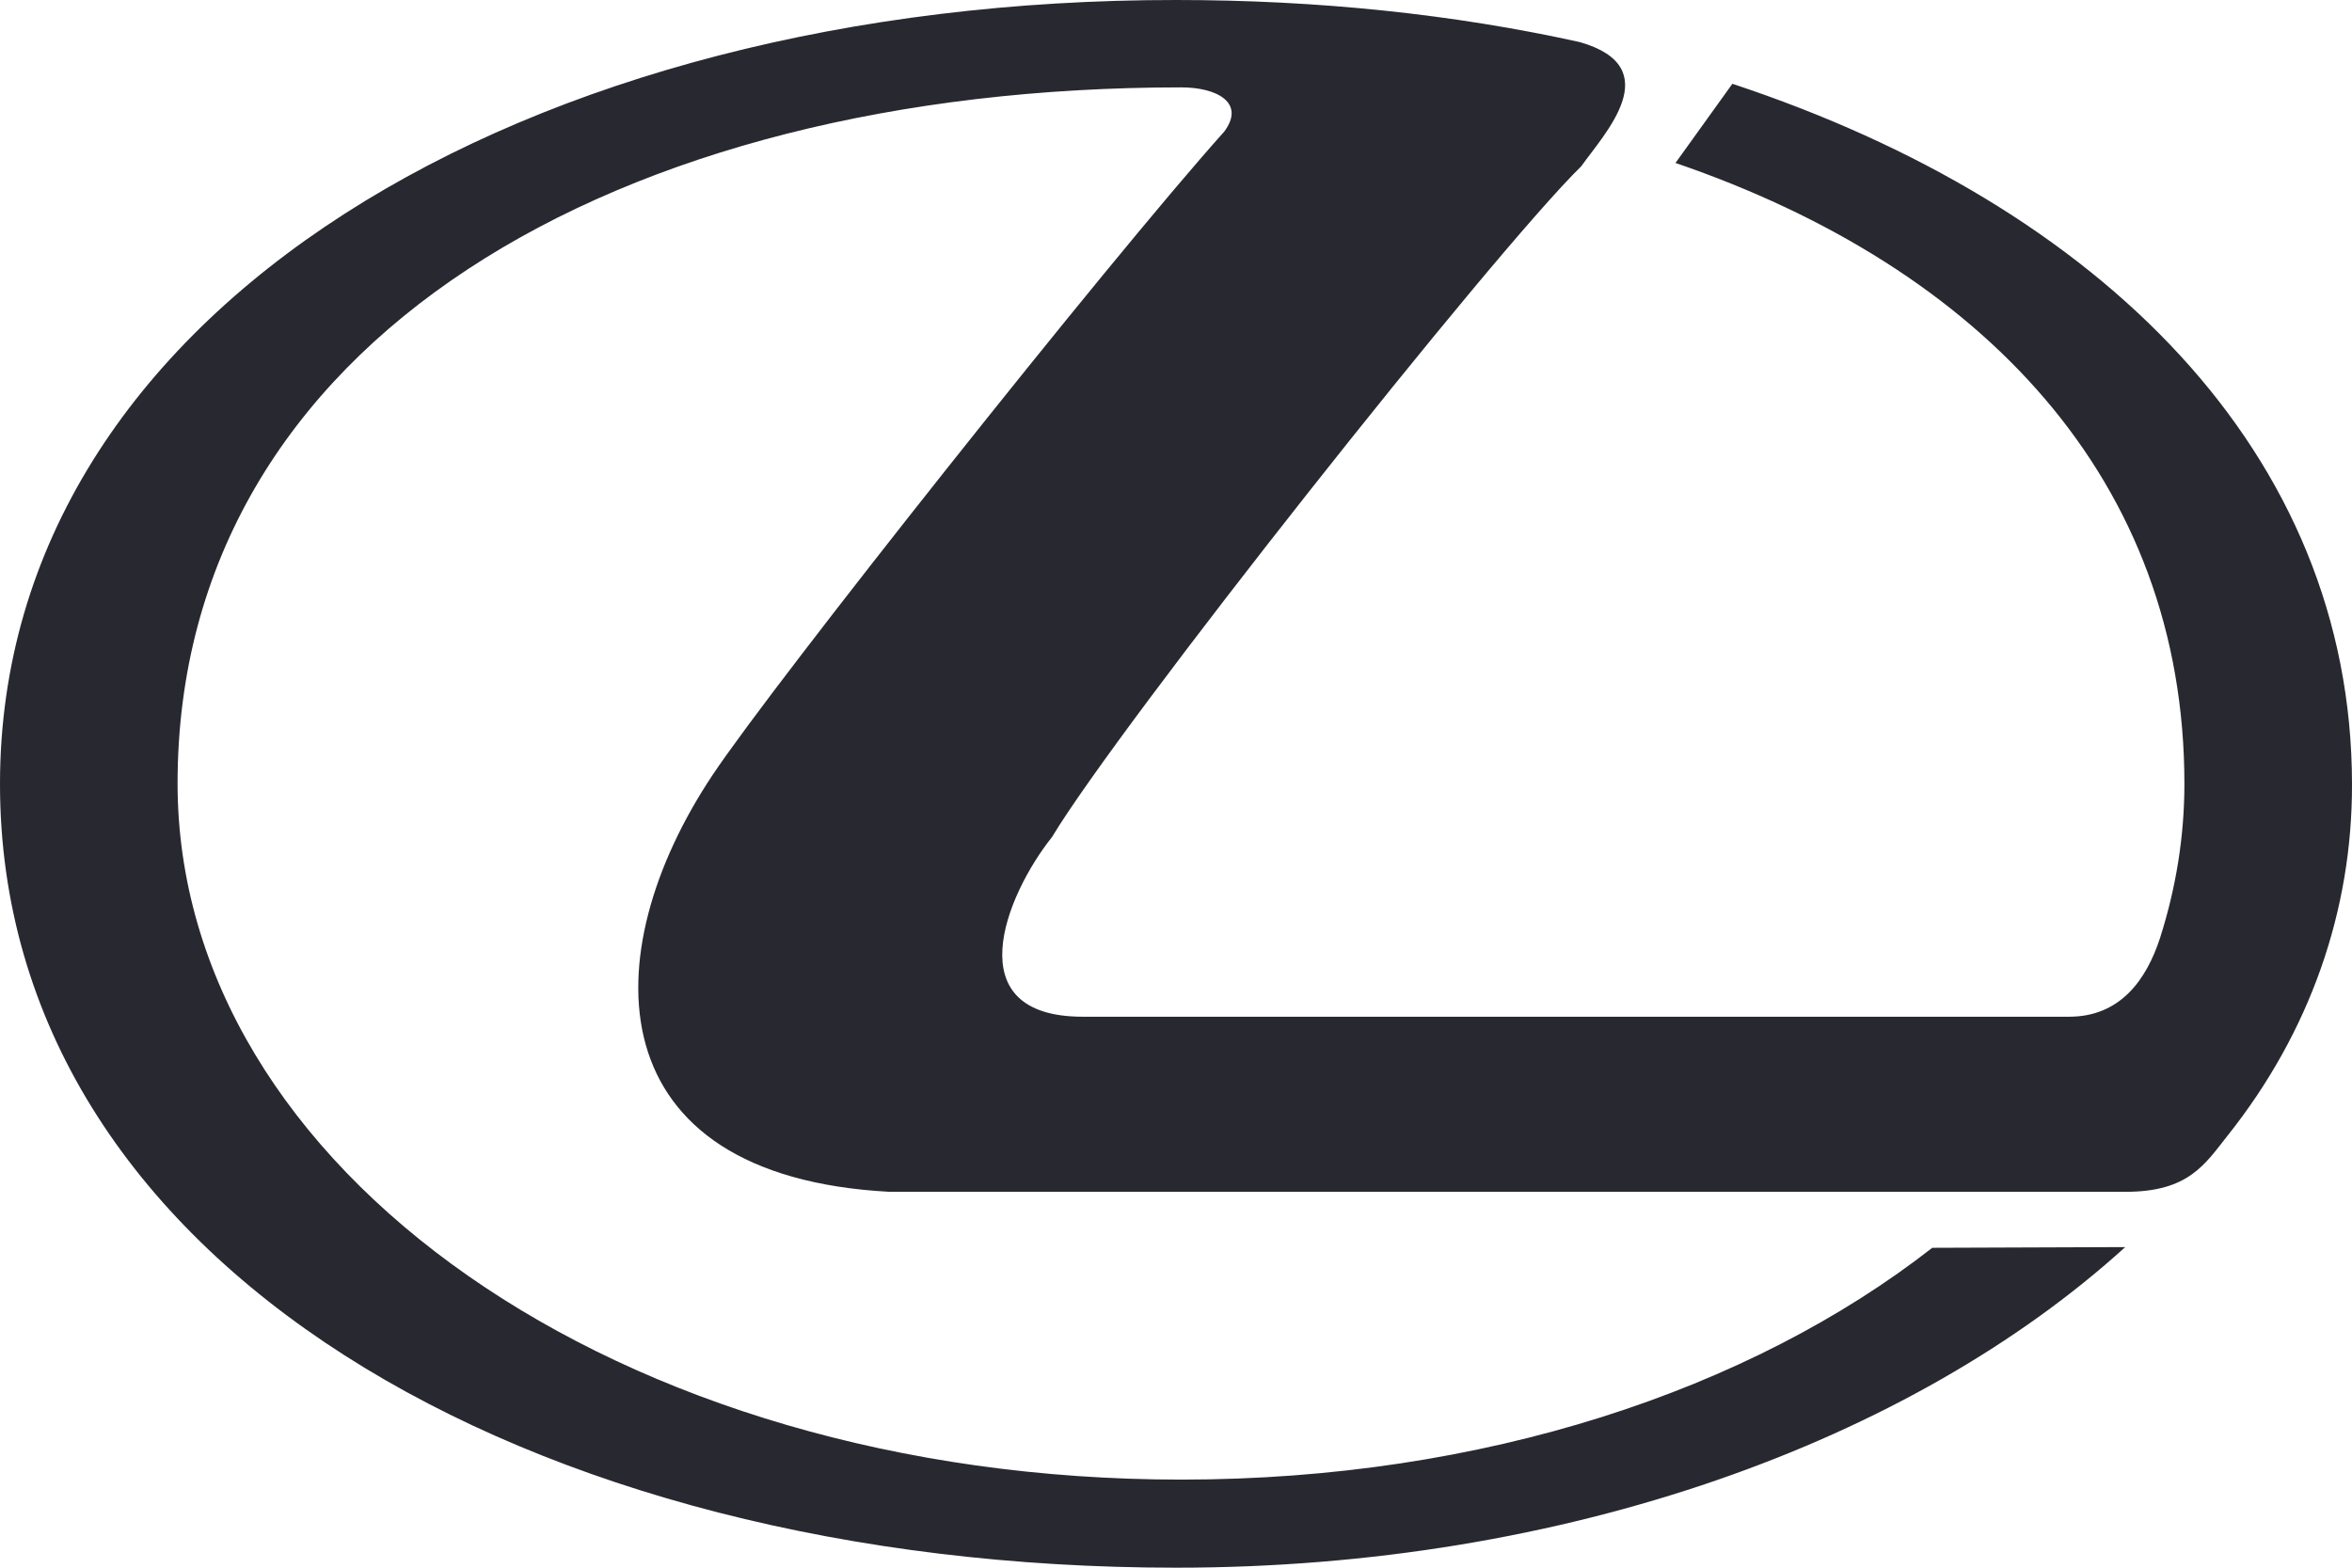 <svg width="90" height="60" viewBox="0 0 90 60" fill="none" xmlns="http://www.w3.org/2000/svg">
<path d="M45.007 60C59.907 60 73.129 55.168 81.322 47.73L73.939 47.757C66.967 53.203 56.759 56.629 45.199 56.629C23.622 56.629 6.795 44.7 6.795 29.986C6.795 13.007 23.636 3.344 45.199 3.344C46.566 3.344 47.669 3.931 46.846 5.036C42.36 10.046 29.593 26.165 27.269 29.659C22.68 36.538 22.783 45.014 34.035 45.614H81.337C83.749 45.614 84.367 44.563 85.234 43.471C88.397 39.499 90.015 34.845 90 30C89.985 17.348 80.395 7.875 66.29 3.207L64.113 6.237C75.836 10.25 83.587 18.371 83.587 30C83.587 32.02 83.263 33.985 82.66 35.883C82.131 37.52 81.116 38.913 79.175 38.913H41.433C36.594 38.913 38.462 34.286 40.257 32.034C42.86 27.707 57.083 9.718 60.51 6.36C61.378 5.132 63.834 2.58 60.451 1.611C55.641 0.546 50.435 1.17808e-05 45.007 1.17808e-05C20.15 -0.014 0.015 11.834 8.04098e-06 29.986C-0.015 48.317 20.15 60 45.007 60Z" fill="#282830"/>
</svg>
